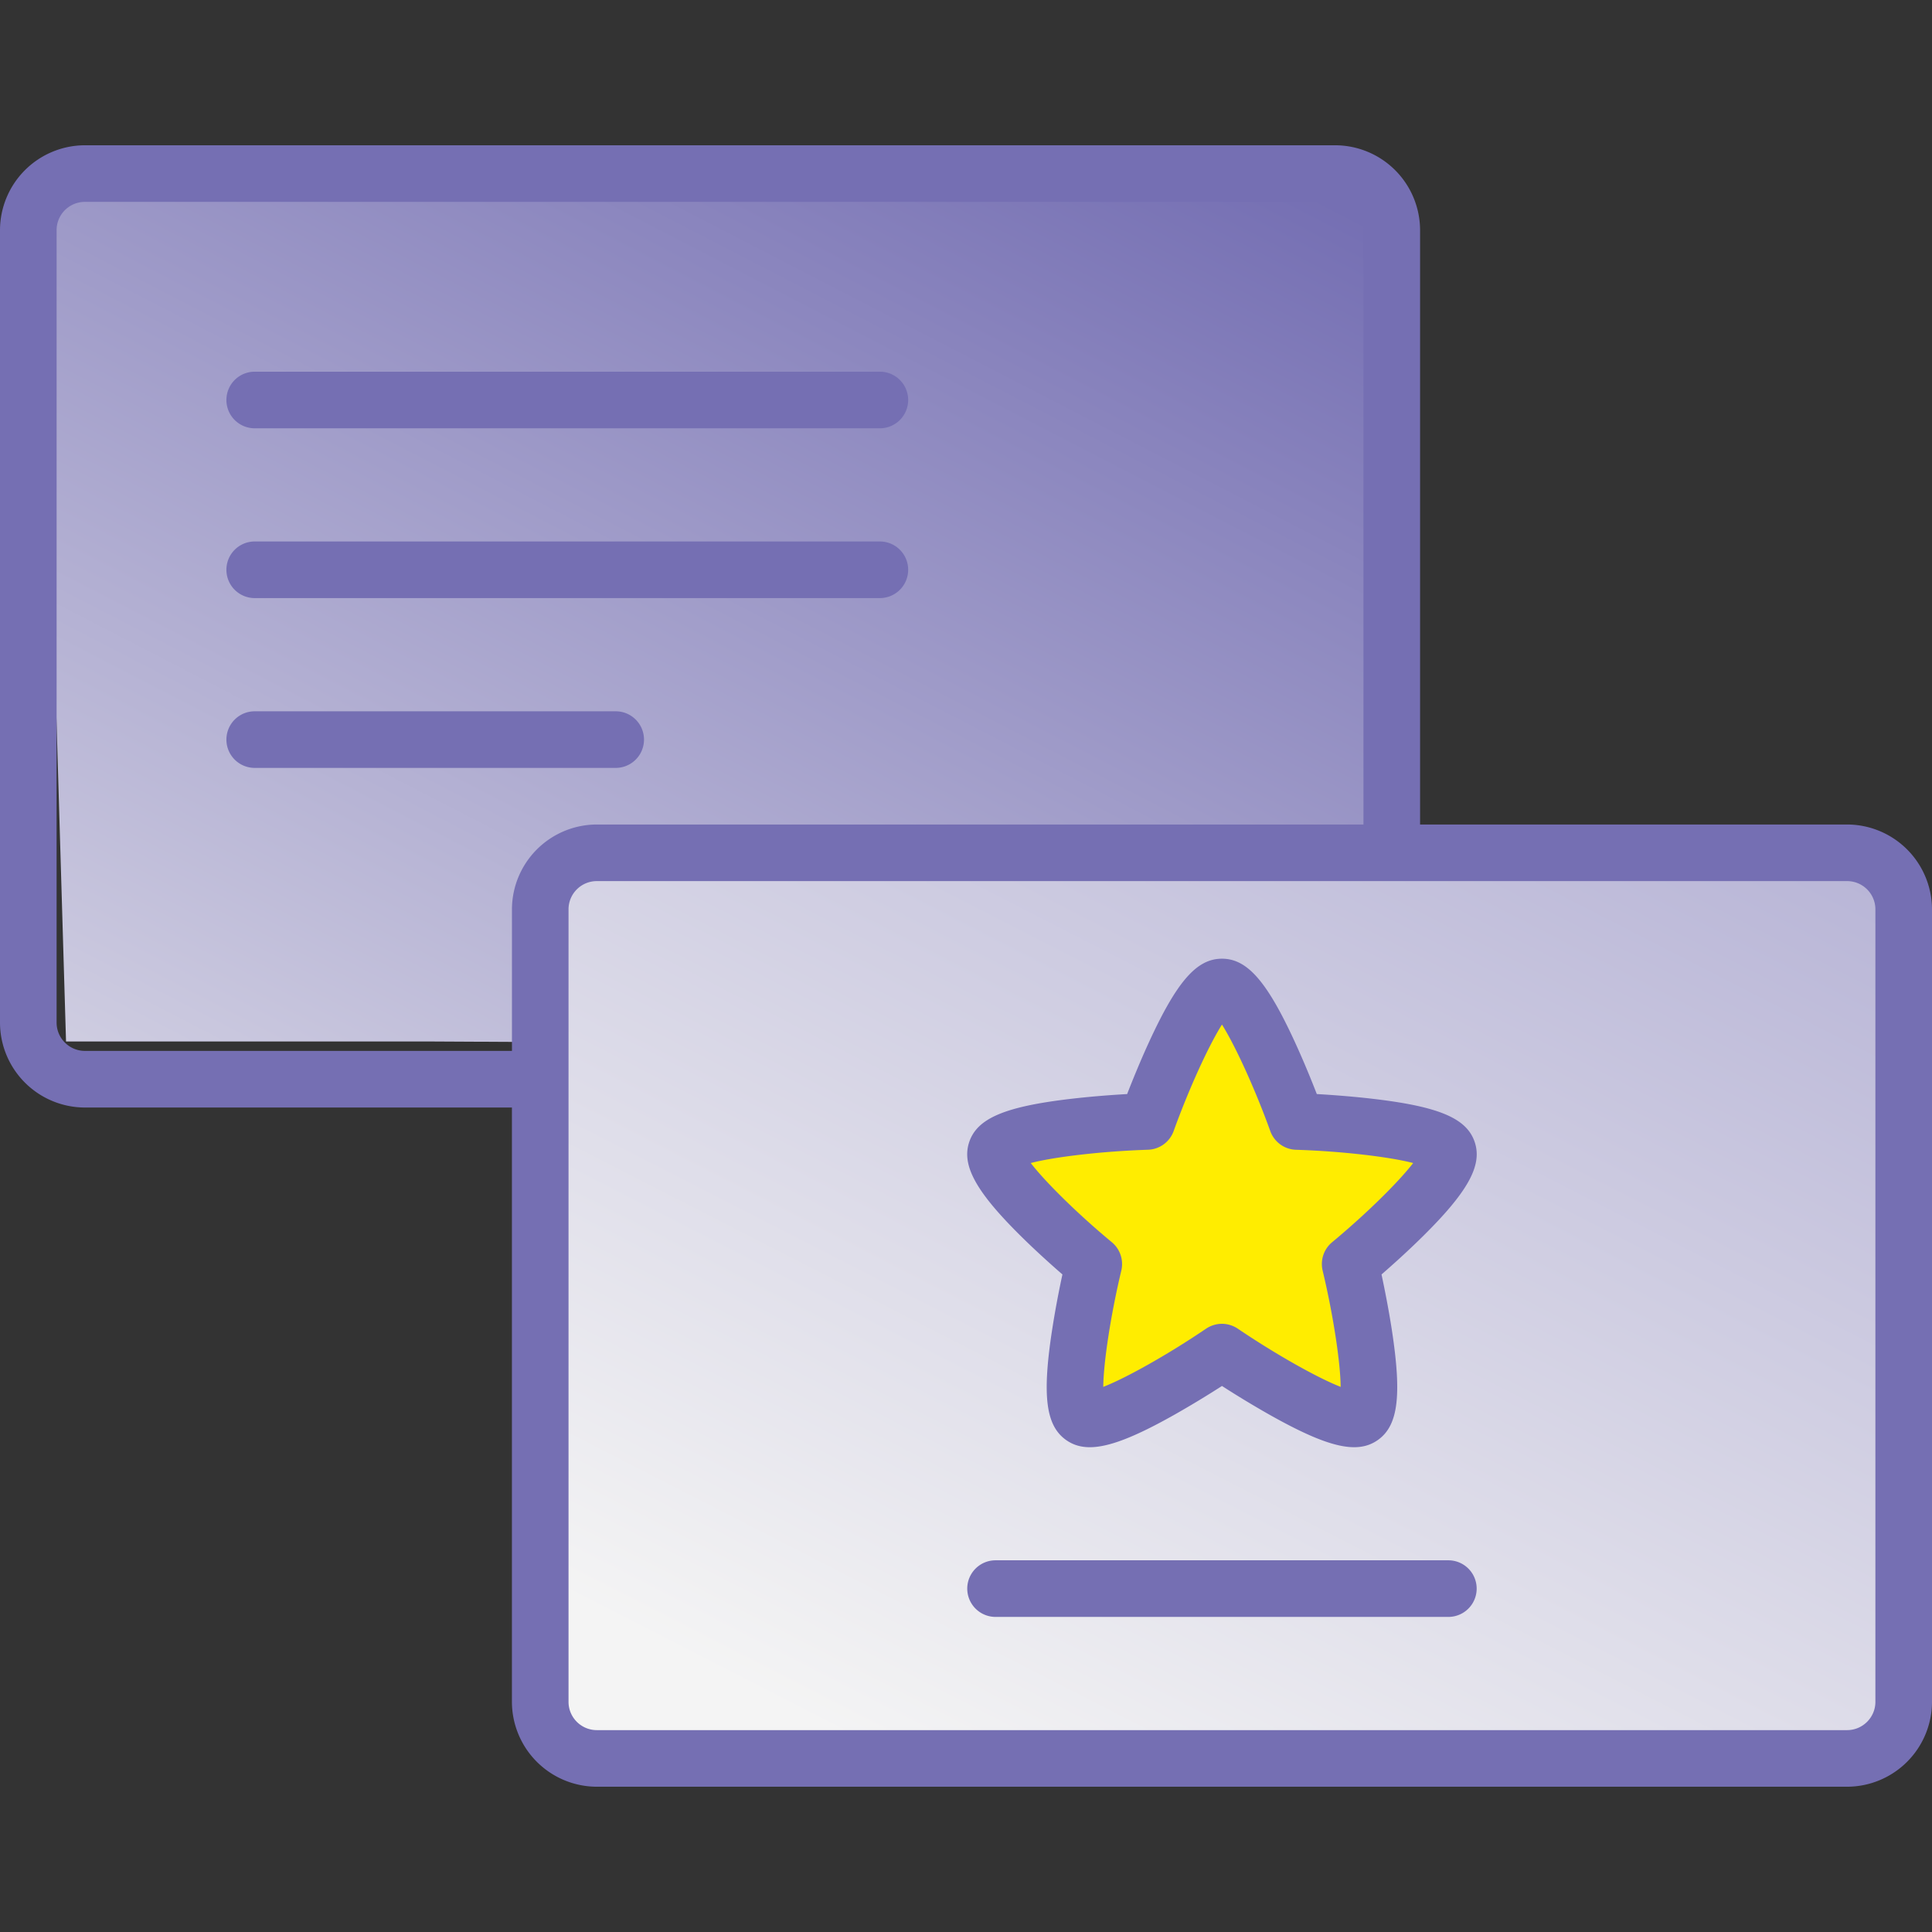 <svg fill="none" height="67" viewBox="0 0 67 67" width="67" xmlns="http://www.w3.org/2000/svg"><rect x="0" y="0" width="67" height="67" fill="#333333" stroke="none"/><linearGradient id="a" gradientUnits="userSpaceOnUse" x1="45.437" x2="15.452" y1="6.633" y2="64.663"><stop offset="0" stop-color="#756fb3"/><stop offset="1" stop-color="#f4f4f4"/></linearGradient><linearGradient id="b" gradientUnits="userSpaceOnUse" x1="64.593" x2="45.179" y1="30.63" y2="68.512"><stop offset="0" stop-color="#b9b6d7"/><stop offset="1" stop-color="#f4f4f4"/></linearGradient><path d="m14.809 36.117 33.347.175.11-28.31c0-1.08-.884-1.962-1.964-1.962H1.396l.894 30.097z" fill="url(#a)"/><path d="m64.056 29.574-45.212.436.698 30.709h46.477V31.537c0-1.08-.884-1.963-1.963-1.963" fill="url(#b)"/><path d="M39.778 38.891s-4.954.159-5.237 1.031 3.39 3.912 3.39 3.912-1.14 4.76-.397 5.3 4.842-2.245 4.842-2.245 4.101 2.784 4.843 2.245-.397-5.3-.397-5.3 3.674-3.04 3.39-3.912-5.237-1.03-5.237-1.03-1.682-4.663-2.599-4.663-2.598 4.662-2.598 4.662" fill="#ffed00"/><path d="M64.056 61.962H20.698a2.95 2.95 0 0 1-2.945-2.944v-20.61H2.944A2.95 2.95 0 0 1 0 35.462V7.983a2.95 2.95 0 0 1 2.944-2.945h43.358a2.95 2.95 0 0 1 2.945 2.944V29.03a.981.981 0 1 1-1.963 0V7.982a.98.98 0 0 0-.982-.981H2.944a.98.98 0 0 0-.981.981v27.48c0 .542.44.982.981.982h14.81v-4.907a2.95 2.95 0 0 1 2.944-2.944h43.358A2.95 2.95 0 0 1 67 31.537v23.555a.981.981 0 1 1-1.963 0V31.537a.98.98 0 0 0-.981-.981H20.698a.98.98 0 0 0-.982.981v27.48c0 .542.44.982.982.982h43.358c.54 0 .981-.44.981-.981v-3.926a.981.981 0 1 1 1.963 0v3.926a2.95 2.95 0 0 1-2.944 2.944m-13.828-5.889H34.525a.981.981 0 1 1 0-1.963h15.703a.981.981 0 1 1 0 1.963m-12.435-5.885c-.33 0-.6-.089-.836-.26-.69-.502-.819-1.53-.473-3.794a33 33 0 0 1 .36-1.937c-.36-.313-.885-.782-1.403-1.292-1.582-1.557-2.096-2.478-1.834-3.286.271-.834 1.232-1.244 3.545-1.514.73-.085 1.442-.136 1.936-.164.179-.46.447-1.122.753-1.79.972-2.117 1.659-2.904 2.536-2.904.876 0 1.564.787 2.535 2.904.307.668.575 1.33.754 1.79.493.028 1.205.079 1.935.164 2.314.27 3.274.68 3.545 1.514.263.808-.252 1.729-1.834 3.286-.517.51-1.042.979-1.402 1.292.102.479.246 1.193.36 1.937.345 2.264.217 3.292-.473 3.794-.71.515-1.728.283-3.758-.859a34 34 0 0 1-1.662-1.005 34 34 0 0 1-1.663 1.005c-1.354.762-2.259 1.119-2.921 1.119m4.584-4.28a1 1 0 0 1 .55.17c1.322.896 2.782 1.713 3.566 2.018-.008-.84-.255-2.487-.625-4.033a.98.98 0 0 1 .329-.984c1.173-.972 2.311-2.095 2.81-2.746-.816-.214-2.472-.41-4.063-.46a.98.98 0 0 1-.892-.649c-.533-1.477-1.22-2.97-1.675-3.693-.457.722-1.143 2.216-1.676 3.693a.98.98 0 0 1-.891.648c-1.591.052-3.247.247-4.064.461.5.651 1.637 1.774 2.81 2.745.289.239.416.62.33.985-.37 1.546-.618 3.193-.626 4.033.785-.305 2.244-1.122 3.566-2.019a1 1 0 0 1 .55-.169M21.352 26.63H8.833a.981.981 0 1 1 0-1.963h12.519a.981.981 0 1 1 0 1.963m9.16-5.889H8.833a.981.981 0 1 1 0-1.963h21.68a.981.981 0 1 1 0 1.963m0-5.888H8.833a.981.981 0 1 1 0-1.963h21.68a.981.981 0 1 1 0 1.963" fill="#756fb3"/></svg>